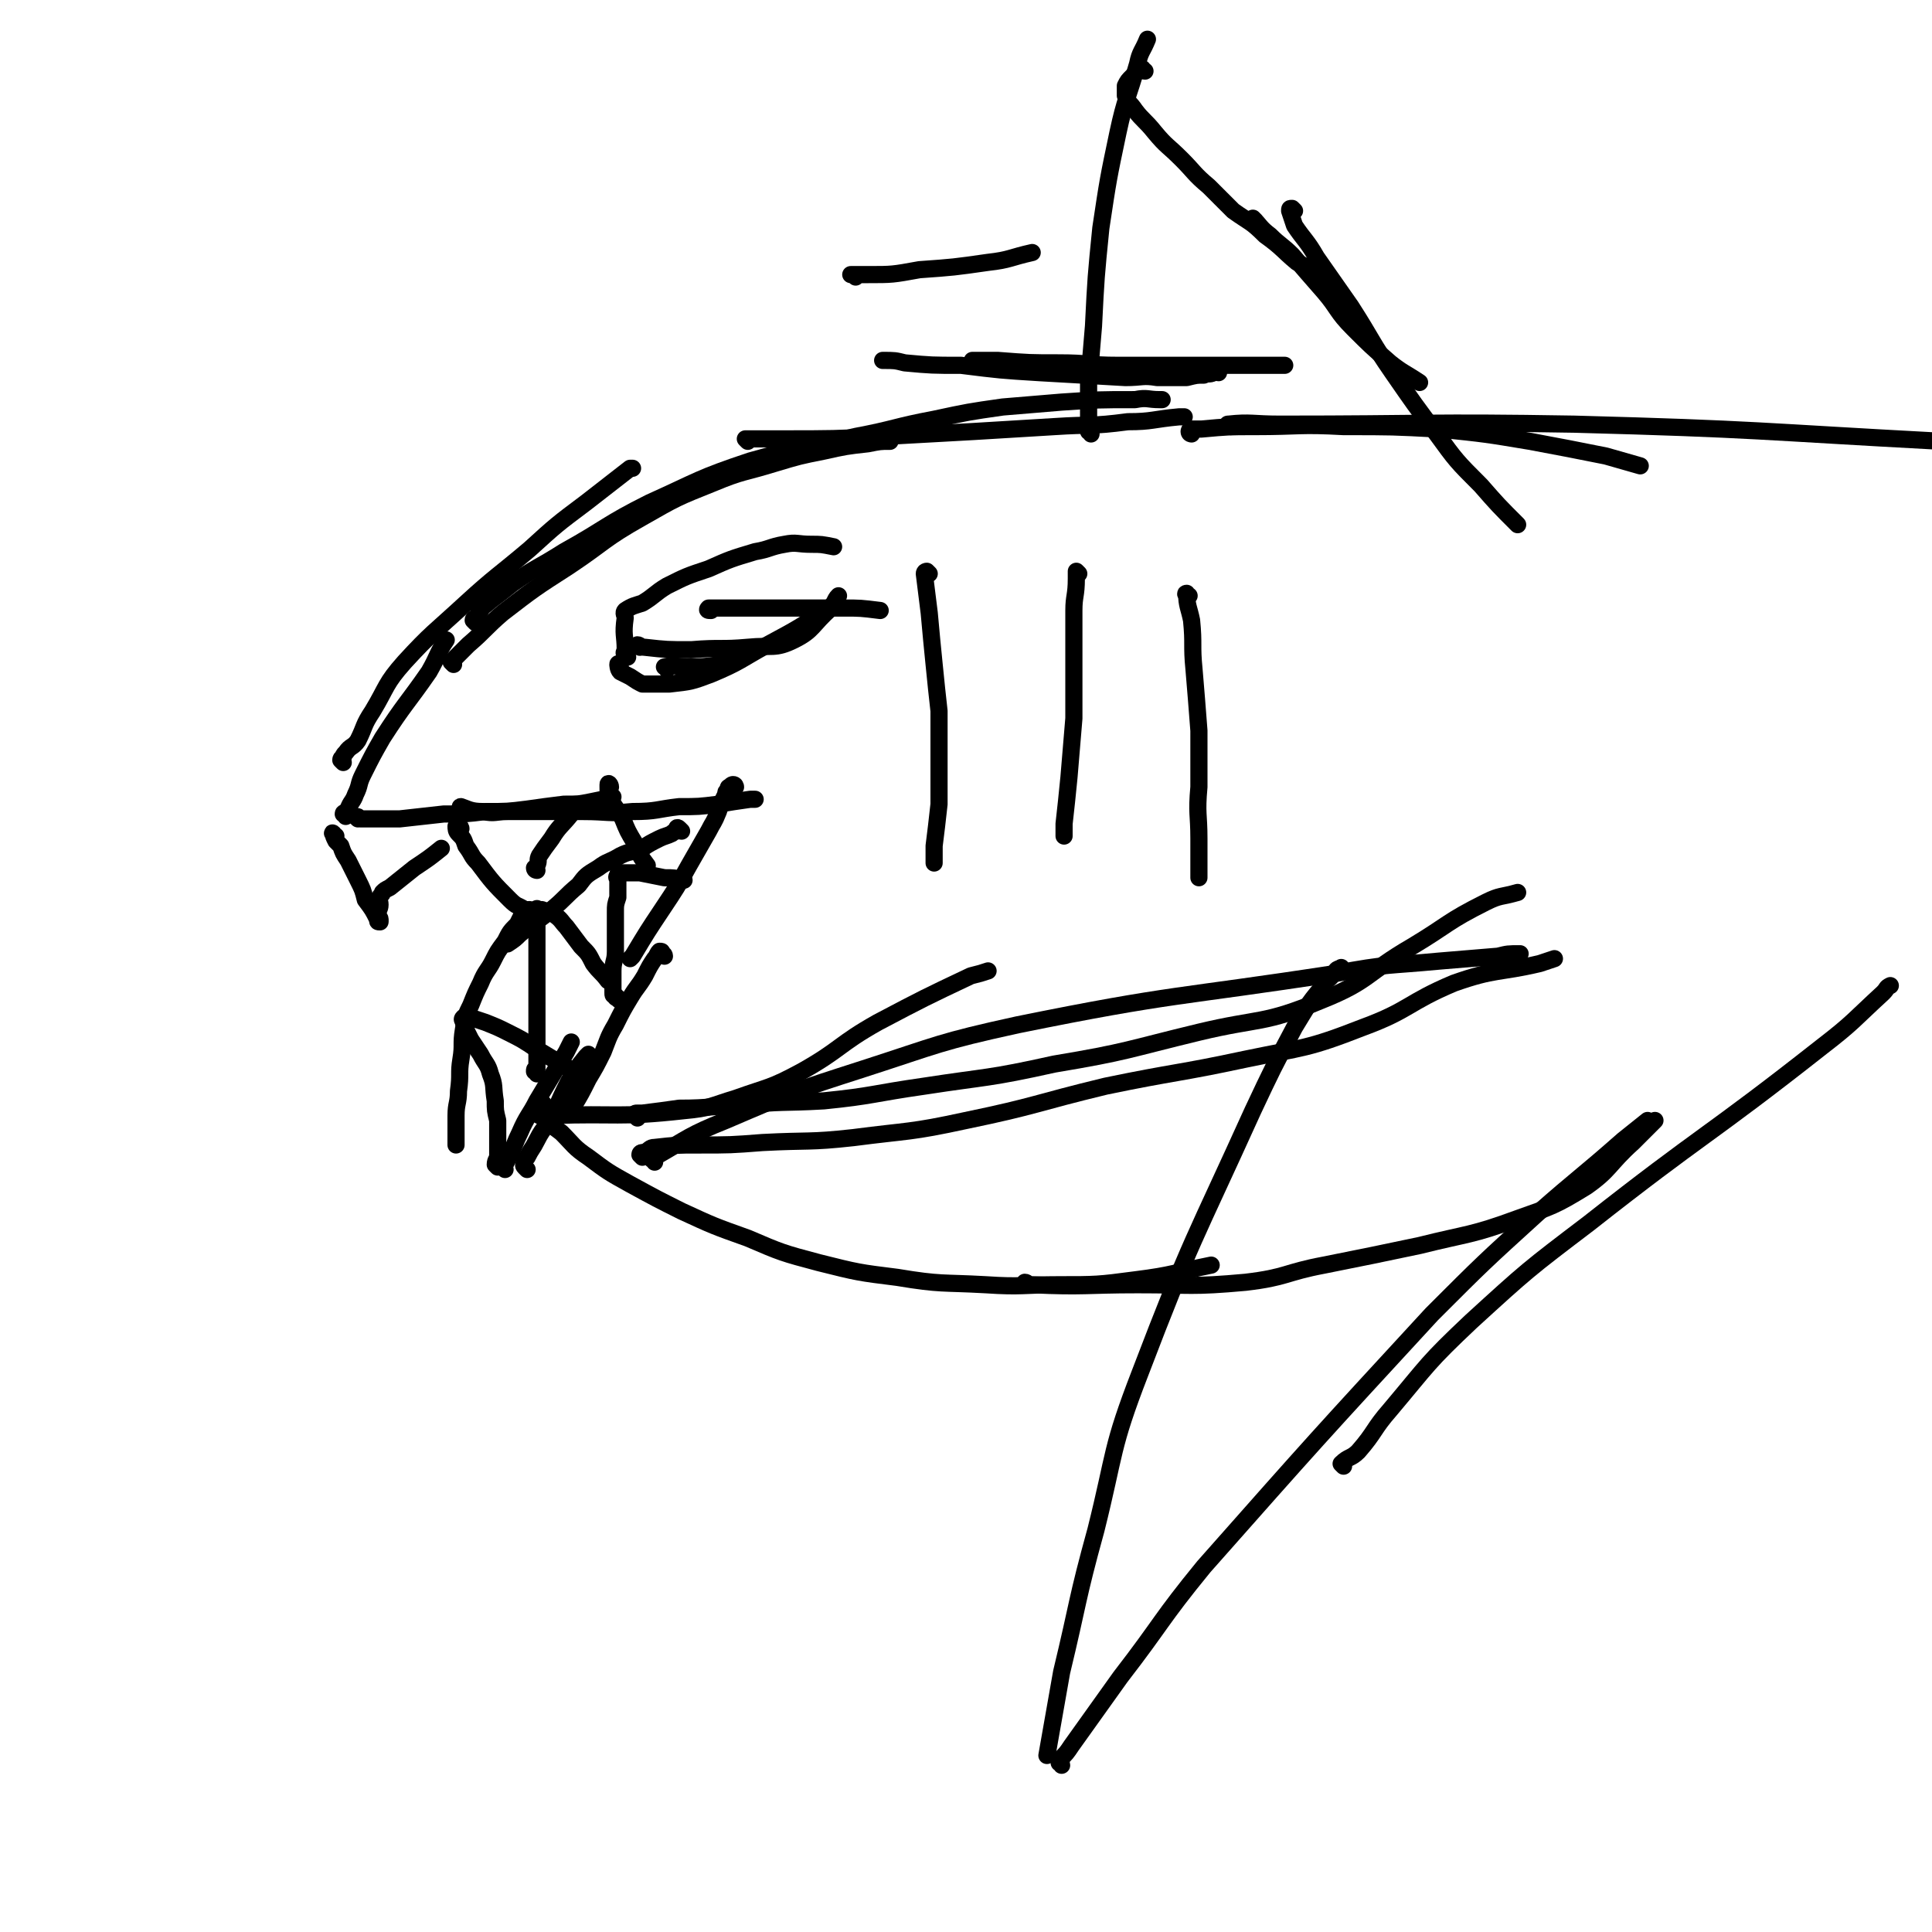<svg viewBox='0 0 788 788' version='1.1' xmlns='http://www.w3.org/2000/svg' xmlns:xlink='http://www.w3.org/1999/xlink'><g fill='none' stroke='#000000' stroke-width='7' stroke-linecap='round' stroke-linejoin='round'><path d='M146,334c0,0 -1,-1 -1,-1 1,0 1,0 2,1 3,0 3,0 6,0 5,0 5,0 10,0 9,-1 9,-1 18,-2 9,0 9,0 17,-1 9,0 9,0 17,-1 7,-1 7,-1 15,-2 6,0 6,0 11,-1 5,-1 5,-1 9,-2 0,0 0,0 0,0 '/><path d='M189,330c0,0 -2,-1 -1,-1 3,1 4,2 9,2 5,1 5,0 10,0 7,0 7,0 14,0 9,0 9,0 17,0 10,0 10,1 20,0 10,0 10,-1 19,-2 8,0 8,0 16,-1 6,-1 6,-1 13,-2 1,0 1,0 2,0 '/><path d='M300,321c0,0 0,-1 -1,-1 0,0 -1,0 -1,1 -1,0 -1,0 -1,1 -1,1 -1,1 -1,2 -2,4 -2,4 -3,7 -2,5 -2,4 -4,8 -4,7 -4,7 -8,14 -5,9 -5,9 -11,18 -6,9 -6,9 -12,19 -1,1 -1,1 -1,1 '/><path d='M271,390c0,-1 -1,-1 -1,-1 0,-1 0,-1 -1,-1 0,0 0,0 0,0 -1,1 -1,2 -2,3 -2,3 -2,3 -4,7 -3,5 -3,4 -6,9 -3,5 -3,5 -6,11 -3,5 -3,6 -5,11 -3,6 -3,6 -6,11 -3,6 -3,6 -6,11 0,0 0,0 0,0 '/><path d='M278,339c-1,-1 -1,-1 -1,-1 -1,-1 -1,0 -1,0 0,0 0,0 0,1 -1,0 -1,0 -2,1 -2,1 -3,1 -5,2 -4,2 -4,2 -7,4 -5,2 -5,1 -9,3 -5,3 -5,2 -9,5 -5,3 -5,3 -8,7 -6,5 -5,5 -11,10 -6,5 -7,5 -13,10 -2,2 -2,2 -5,4 '/><path d='M217,372c0,0 -1,-1 -1,-1 -1,0 -1,0 -1,1 -1,0 -1,0 -2,1 -1,2 -1,2 -2,4 -3,3 -3,3 -5,7 -3,4 -3,4 -5,8 -2,4 -3,4 -5,9 -2,4 -2,4 -4,9 -2,4 -2,4 -3,10 -1,6 0,6 -1,12 -1,6 0,6 -1,13 0,5 -1,5 -1,10 0,6 0,6 0,12 '/><path d='M215,477c-1,-1 -1,-1 -1,-1 -1,-1 0,-1 0,-2 0,-1 0,-1 1,-2 2,-4 2,-3 4,-7 3,-6 4,-5 7,-11 3,-7 3,-7 6,-13 3,-5 3,-5 7,-10 0,0 0,0 1,-1 '/><path d='M206,477c0,-1 -1,-1 -1,-1 0,-1 1,-1 1,-1 1,-2 1,-2 2,-4 2,-4 2,-5 4,-9 3,-7 4,-7 7,-13 6,-10 6,-10 12,-20 1,-2 1,-2 2,-4 '/><path d='M203,476c0,0 -1,-1 -1,-1 0,-2 1,-2 1,-4 0,-2 0,-2 0,-4 0,-2 0,-2 0,-5 0,-2 0,-2 0,-5 -1,-4 -1,-4 -1,-8 -1,-6 0,-6 -2,-11 -1,-4 -2,-4 -4,-8 -2,-3 -2,-3 -4,-6 -1,-2 -1,-2 -2,-4 0,-1 0,-1 -1,-3 0,-1 -1,-1 0,-2 0,0 0,0 1,0 1,0 1,0 2,0 3,1 3,1 6,2 5,2 5,2 9,4 6,3 6,3 12,7 5,3 5,3 10,6 5,3 5,3 10,5 '/><path d='M219,438c0,-1 -1,-1 -1,-1 0,-1 0,-1 1,-1 0,-4 0,-4 0,-9 0,-4 0,-4 0,-9 0,-3 0,-3 0,-7 0,-7 0,-7 0,-14 0,-6 0,-6 0,-12 0,-4 0,-4 0,-7 0,-1 0,-1 0,-2 0,-2 0,-2 0,-3 0,0 0,0 0,-1 0,0 0,0 0,0 0,-1 -1,-1 0,-1 0,-1 0,0 0,0 1,0 1,0 2,0 3,1 3,1 5,2 3,2 3,3 5,5 3,4 3,4 6,8 3,3 3,3 5,7 3,4 3,3 6,7 0,0 0,0 0,0 '/><path d='M253,408c0,0 -1,0 -1,-1 -1,0 -1,0 -1,-1 -1,0 -1,0 -1,-1 0,-1 0,-1 0,-2 0,-3 0,-3 0,-7 0,-4 1,-4 1,-8 0,-5 0,-5 0,-9 0,-4 0,-4 0,-7 0,-3 0,-3 1,-6 0,-2 0,-2 0,-4 0,-1 0,-1 0,-3 0,-1 -1,-1 0,-2 0,-1 0,-1 1,-1 1,0 2,0 3,0 3,0 3,0 5,0 5,1 5,1 10,2 4,0 4,0 8,1 '/><path d='M137,341c-1,0 -2,-2 -1,-1 0,1 0,1 1,3 1,1 1,1 2,2 1,3 1,3 3,6 2,4 2,4 4,8 2,4 2,4 3,8 3,4 3,4 5,8 0,1 0,1 1,1 '/><path d='M155,375c0,-1 -1,-1 -1,-1 0,-3 1,-3 1,-5 0,-2 -1,-2 0,-3 0,-1 1,-1 1,-2 1,-1 1,-1 3,-2 5,-4 5,-4 10,-8 6,-4 6,-4 11,-8 '/><path d='M188,338c0,0 0,-1 -1,-1 0,0 0,0 0,0 -1,0 -1,0 -1,0 0,1 0,2 1,3 2,2 2,2 3,5 3,4 2,4 5,7 6,8 6,8 13,15 3,3 3,2 6,4 '/><path d='M219,355c0,0 -1,0 -1,-1 0,0 1,0 1,-1 1,-2 0,-2 1,-4 2,-3 2,-3 5,-7 3,-5 4,-5 8,-10 2,-2 2,-2 4,-4 '/><path d='M249,321c0,-1 -1,-2 -1,-1 0,0 0,0 0,1 0,2 0,3 1,5 2,4 3,4 5,8 2,5 2,5 5,10 2,5 2,5 5,9 '/><path d='M141,333c0,-1 -1,-1 -1,-1 0,-1 1,0 1,-1 1,0 1,0 1,-1 1,-3 2,-3 3,-6 2,-4 1,-4 3,-8 4,-8 4,-8 8,-15 9,-14 10,-14 19,-27 4,-7 3,-7 7,-13 '/><path d='M140,311c0,0 -1,-1 -1,-1 0,-1 1,-1 1,-1 0,-1 0,-1 1,-2 2,-3 3,-2 5,-5 3,-6 2,-6 6,-12 6,-10 5,-11 13,-20 11,-12 12,-12 25,-24 12,-11 13,-11 26,-22 11,-10 11,-10 23,-19 9,-7 9,-7 18,-14 0,0 0,0 1,0 '/><path d='M185,271c0,0 -1,-1 -1,-1 3,-3 4,-4 7,-7 7,-6 7,-7 14,-13 13,-10 13,-10 27,-19 15,-10 14,-11 30,-20 14,-8 14,-8 29,-14 12,-5 12,-4 25,-8 10,-3 10,-3 20,-5 9,-2 9,-2 18,-3 5,-1 5,-1 9,-1 '/><path d='M305,180c0,0 0,0 -1,-1 0,0 0,0 0,0 7,0 7,0 14,0 22,0 22,0 43,-1 18,-1 18,-1 36,-2 17,-1 17,-1 33,-2 15,-1 15,0 30,-2 10,0 10,-1 21,-2 1,0 1,0 2,0 '/><path d='M398,148c-1,0 -1,-1 -1,-1 -1,0 0,0 0,0 5,0 5,0 10,0 13,1 13,1 25,1 12,0 12,1 24,1 13,0 13,0 27,0 16,0 16,0 32,0 4,0 4,0 9,0 '/><path d='M194,254c0,0 -1,-1 -1,-1 0,-1 1,-1 2,-1 0,-2 0,-2 1,-3 1,-2 2,-2 4,-4 4,-3 4,-3 9,-7 10,-7 10,-6 21,-13 18,-10 17,-11 35,-20 20,-9 20,-10 41,-17 21,-6 22,-5 43,-10 16,-3 16,-4 32,-7 14,-3 14,-3 28,-5 12,-1 12,-1 24,-2 15,-1 15,-1 30,-1 5,-1 5,0 10,0 1,0 1,0 1,0 '/><path d='M497,152c-1,0 -1,-1 -1,-1 -1,0 -1,1 -1,1 -2,1 -2,0 -4,1 -3,0 -3,0 -7,1 -6,0 -6,0 -12,0 -6,-1 -6,0 -13,0 -18,-1 -18,-1 -35,-2 -16,-1 -16,-1 -32,-3 -12,0 -12,0 -23,-1 -4,-1 -4,-1 -9,-1 '/><path d='M349,113c0,0 -1,-1 -1,-1 -1,0 -1,0 -1,0 3,0 4,0 7,0 10,0 10,0 21,-2 14,-1 14,-1 28,-3 9,-1 9,-2 18,-4 '/><path d='M445,177c0,-1 -1,-1 -1,-1 0,-1 0,-2 0,-3 0,-3 0,-3 0,-6 0,-5 0,-5 0,-11 1,-11 1,-11 2,-23 1,-20 1,-20 3,-40 3,-20 3,-20 7,-39 3,-14 4,-14 8,-28 1,-5 2,-5 4,-10 '/><path d='M467,29c-1,0 -1,-1 -1,-1 -1,0 -1,0 -1,0 0,1 0,0 -1,1 -1,1 -1,1 -2,2 -2,2 -2,2 -3,4 0,2 0,2 0,4 1,3 2,3 4,6 3,4 4,4 8,9 5,6 5,5 11,11 5,5 5,6 11,11 5,5 5,5 10,10 7,5 7,4 13,10 7,5 7,6 13,11 2,1 2,1 4,2 '/><path d='M512,90c0,0 -1,-1 -1,-1 3,3 3,4 7,7 4,4 5,4 9,8 6,7 6,7 13,15 6,7 5,8 12,15 7,7 7,7 15,14 5,4 6,4 12,8 '/><path d='M528,86c0,0 -1,-1 -1,-1 0,0 0,0 0,0 -1,0 -1,0 -1,1 1,3 1,3 2,6 4,6 5,6 9,13 7,10 7,10 14,20 9,14 8,14 17,27 9,13 9,13 18,25 8,11 8,11 18,21 7,8 7,8 15,16 '/><path d='M486,177c0,0 -1,0 -1,-1 0,0 0,-1 1,-1 1,0 1,0 4,0 11,-1 11,-1 22,-1 18,0 18,-1 36,0 20,0 20,0 39,1 19,2 19,2 37,5 16,3 16,3 31,6 7,2 7,2 14,4 '/><path d='M502,174c0,-1 -2,-1 -1,-1 9,-1 10,0 21,0 60,0 60,-1 120,0 75,2 75,3 150,7 '/><path d='M224,456c-1,0 -1,0 -1,-1 -1,0 -1,0 -2,0 0,0 -1,0 -1,0 2,0 3,0 5,0 27,-1 27,1 54,-2 11,-1 11,-2 21,-5 14,-5 14,-4 27,-11 16,-9 15,-11 31,-20 19,-10 19,-10 38,-19 4,-1 4,-1 7,-2 '/><path d='M260,456c0,-1 -1,-1 -1,-1 0,-1 0,-1 1,-1 1,0 1,0 2,0 8,-1 8,-1 15,-2 13,0 13,-1 25,-1 17,-2 17,-1 34,-2 20,-2 20,-3 41,-6 26,-4 26,-3 53,-9 30,-5 30,-6 59,-13 25,-6 26,-3 50,-13 20,-8 18,-11 37,-22 15,-9 14,-10 30,-18 6,-3 6,-2 13,-4 '/><path d='M222,451c0,0 0,-1 -1,-1 0,0 0,0 -1,1 0,0 -1,-1 -1,0 1,2 1,3 3,5 3,3 3,3 7,6 5,5 5,6 11,10 8,6 8,6 17,11 11,6 11,6 21,11 13,6 13,6 27,11 14,6 14,6 29,10 16,4 16,4 32,6 18,3 18,2 36,3 15,1 15,0 30,0 15,0 16,0 31,-2 16,-2 16,-3 31,-6 '/><path d='M419,524c0,0 -1,-1 -1,-1 1,0 1,1 3,1 21,1 22,0 43,0 22,0 22,1 44,-1 17,-2 16,-4 32,-7 20,-4 20,-4 39,-8 20,-5 21,-4 40,-11 14,-5 15,-5 28,-13 10,-7 9,-9 19,-18 4,-4 4,-4 9,-9 '/><path d='M262,472c0,0 -1,-1 -1,-1 0,-1 1,-1 2,-1 2,-1 2,-2 4,-2 9,-1 9,-1 18,-1 13,0 13,0 26,-1 19,-1 19,0 37,-2 23,-3 23,-2 46,-7 29,-6 28,-7 57,-14 29,-6 29,-5 57,-11 24,-5 25,-4 48,-13 19,-7 18,-10 37,-18 17,-6 18,-4 35,-8 3,-1 3,-1 6,-2 '/><path d='M267,474c0,-1 -1,-1 -1,-1 0,-1 0,-1 1,-1 14,-8 14,-9 29,-15 28,-12 28,-12 56,-21 31,-10 31,-11 63,-18 64,-13 65,-11 130,-21 21,-4 21,-3 42,-5 12,-1 12,-1 24,-2 4,-1 4,-1 9,-1 '/><path d='M548,396c-1,-1 -1,-2 -1,-1 -2,0 -2,1 -3,2 -2,3 -3,2 -5,6 -6,7 -6,8 -11,16 -9,17 -9,17 -17,34 -24,53 -25,52 -46,107 -12,31 -10,32 -18,64 -8,29 -7,29 -14,58 -3,17 -3,17 -6,34 '/><path d='M433,720c0,-1 -1,-1 -1,-1 0,-1 0,-1 0,-1 3,-3 3,-3 5,-6 10,-14 10,-14 20,-28 17,-22 16,-23 34,-45 46,-52 46,-52 93,-103 21,-21 21,-21 43,-41 17,-15 18,-15 35,-30 5,-4 5,-4 10,-8 '/><path d='M548,598c0,0 -1,-1 -1,-1 3,-3 4,-2 7,-5 7,-8 6,-9 13,-17 16,-19 15,-19 33,-36 23,-21 23,-21 48,-40 47,-37 48,-35 95,-72 13,-10 13,-11 25,-22 2,-2 1,-2 3,-3 '/><path d='M379,234c0,0 -1,-1 -1,-1 0,0 -1,0 -1,1 1,8 1,8 2,16 1,11 1,11 2,21 1,10 1,10 2,19 0,10 0,10 0,20 0,9 0,9 0,18 -1,9 -1,9 -2,17 0,3 0,3 0,7 '/><path d='M440,234c0,0 -1,-1 -1,-1 0,1 0,2 0,3 0,7 -1,7 -1,13 0,12 0,12 0,23 0,11 0,11 0,21 -1,12 -1,12 -2,24 -1,10 -1,10 -2,19 0,3 0,3 0,5 '/><path d='M485,243c-1,0 -2,-1 -1,-1 0,5 1,6 2,11 1,10 0,10 1,20 1,12 1,12 2,25 0,11 0,11 0,23 -1,11 0,11 0,21 0,8 0,8 0,16 '/><path d='M253,272c0,0 -1,-2 -1,-1 0,0 0,2 1,3 2,1 2,1 4,2 3,2 3,2 5,3 6,0 6,0 11,0 9,-1 9,-1 17,-4 12,-5 12,-6 23,-12 13,-7 13,-7 25,-15 3,-2 2,-3 4,-5 '/><path d='M256,268c0,0 -1,-1 -1,-1 0,0 0,0 0,0 -1,-1 0,-1 0,-2 0,-6 -1,-6 0,-13 0,-1 -1,-2 0,-3 3,-2 4,-2 7,-3 5,-3 5,-4 10,-7 8,-4 8,-4 17,-7 9,-4 9,-4 19,-7 6,-1 6,-2 12,-3 5,-1 5,0 11,0 4,0 4,0 9,1 0,0 0,0 0,0 '/><path d='M290,249c-1,0 -2,0 -1,-1 0,0 0,0 1,0 5,0 5,0 10,0 15,0 15,0 30,0 7,0 7,0 14,0 7,0 7,0 15,1 '/><path d='M261,264c0,0 -1,-1 -1,-1 1,0 1,1 3,1 9,1 9,1 19,1 12,-1 12,0 23,-1 10,-1 11,1 19,-3 8,-4 7,-6 15,-13 '/><path d='M272,273c0,-1 -1,-1 -1,-1 4,-1 5,0 9,0 7,0 7,0 14,-1 5,-1 5,-1 10,-3 '/></g>
</svg>